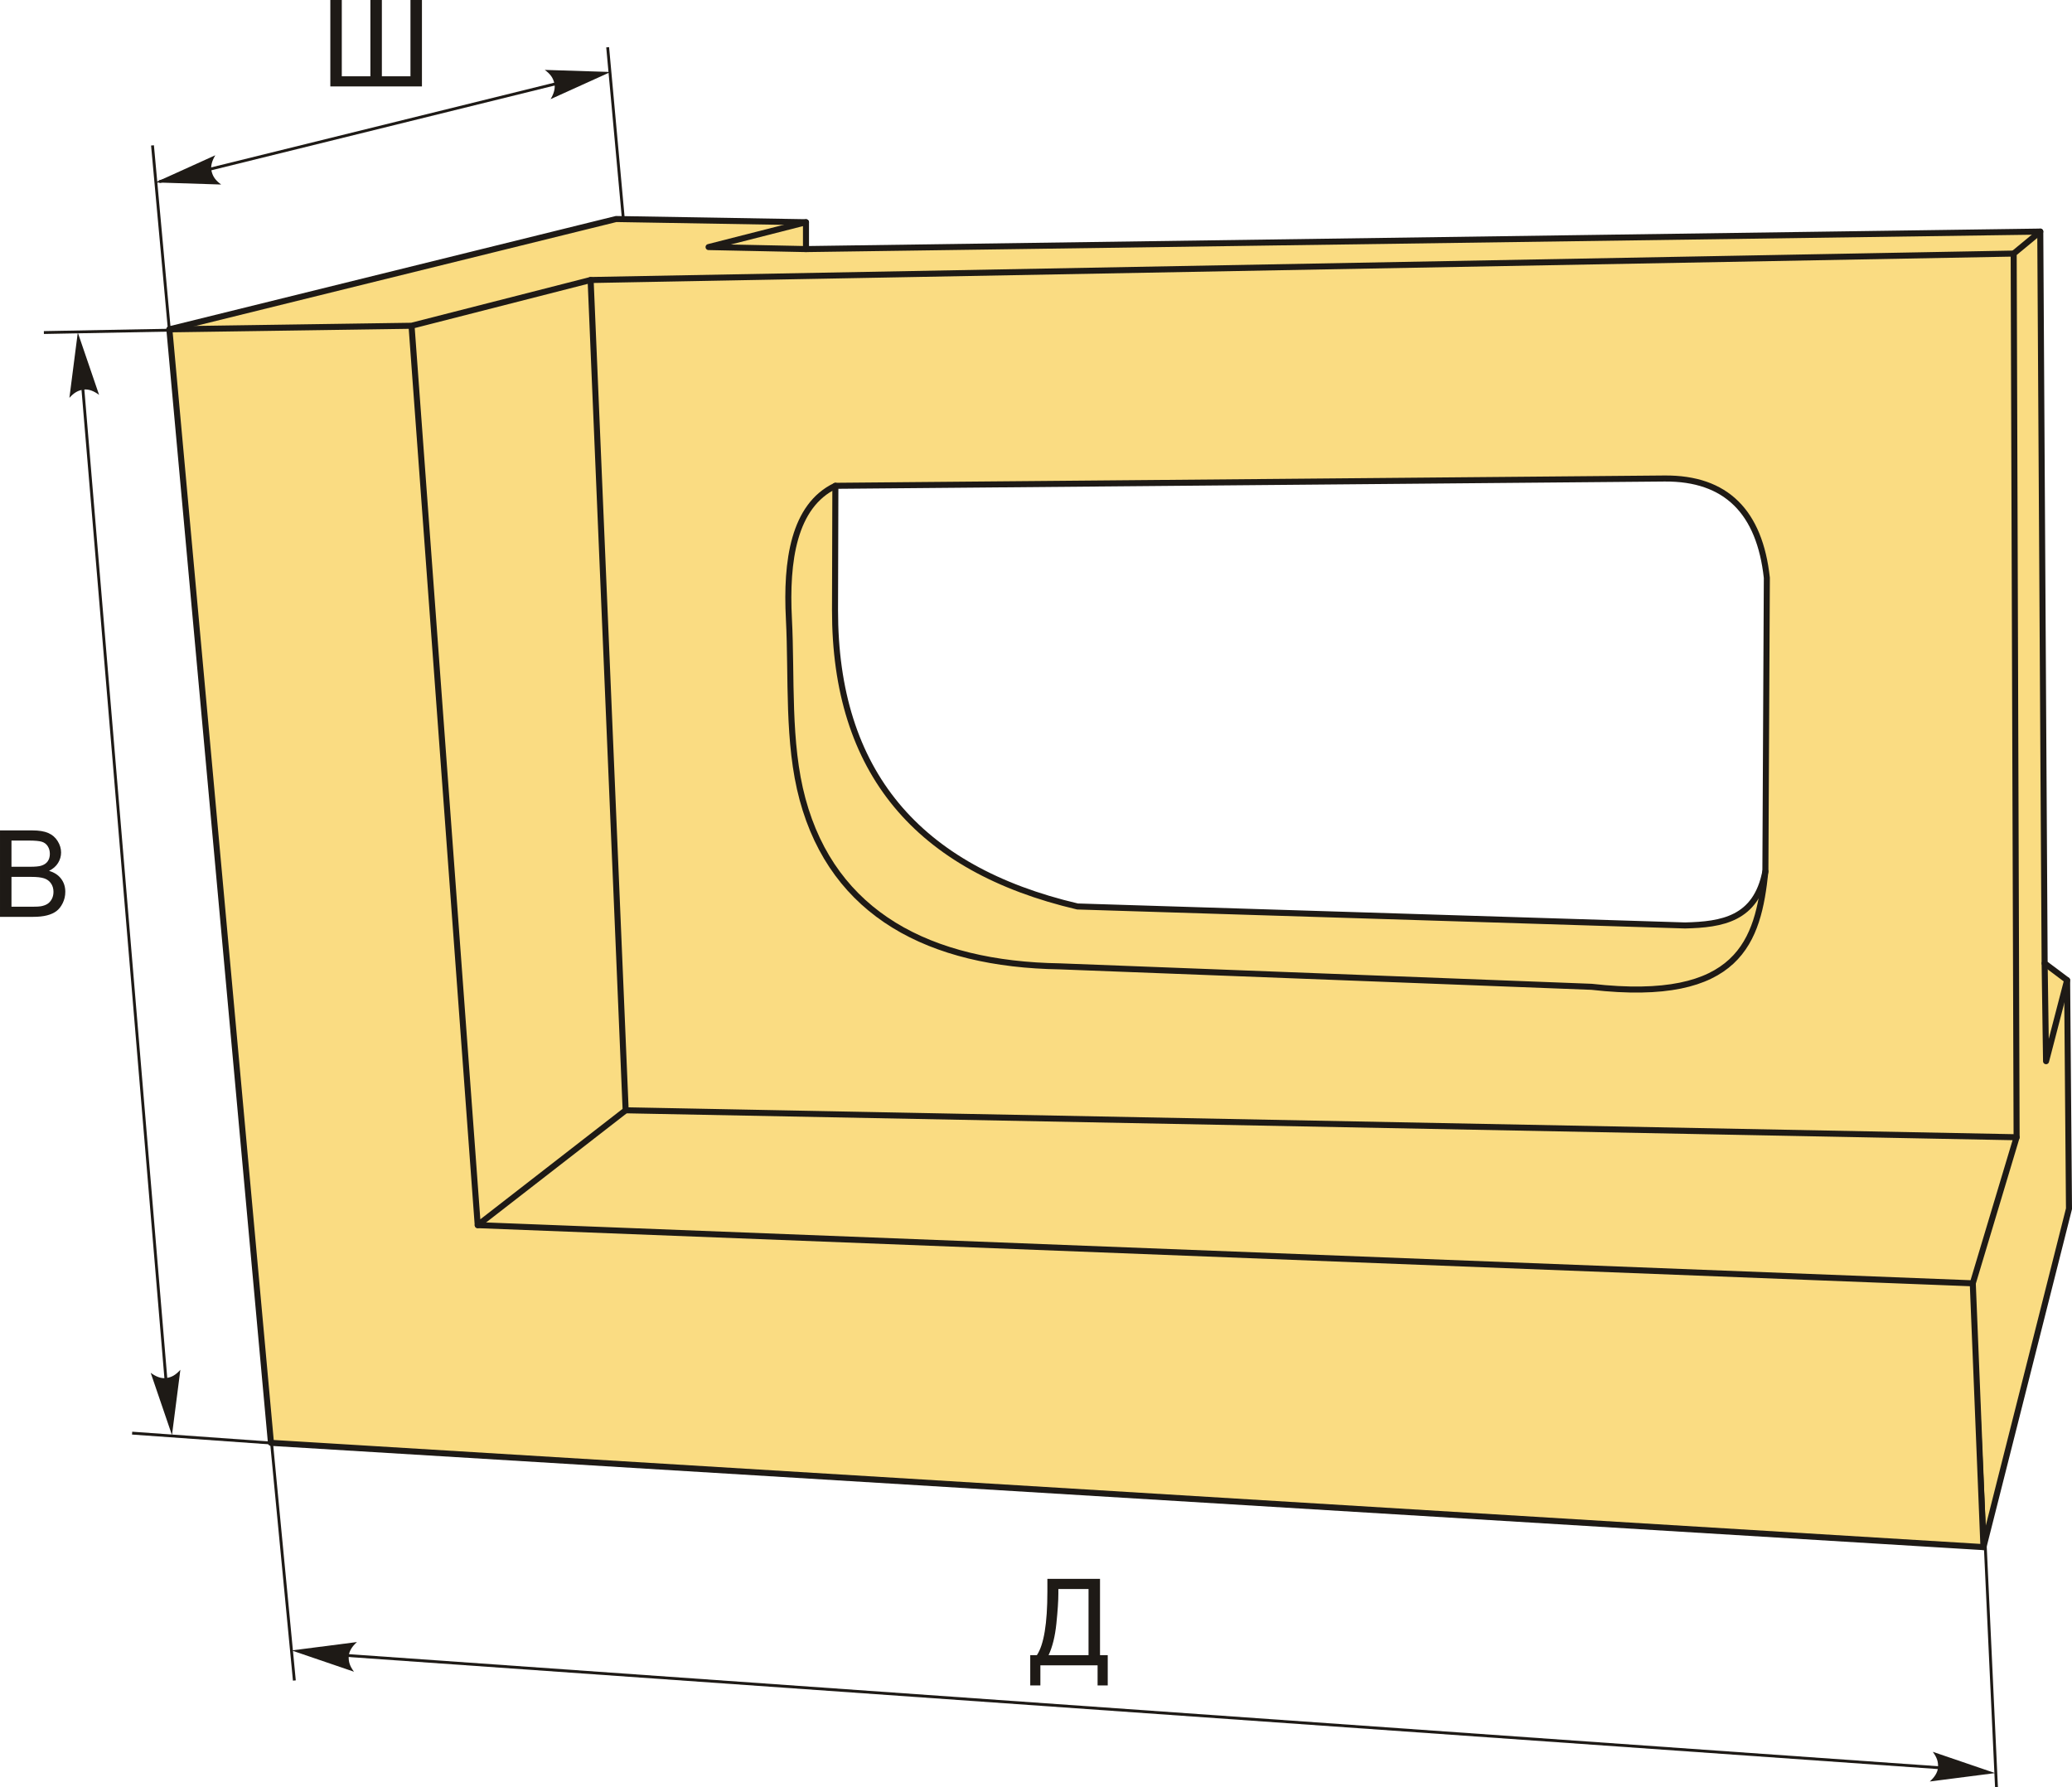 <?xml version="1.0" encoding="UTF-8"?>
<!DOCTYPE svg PUBLIC "-//W3C//DTD SVG 1.1//EN" "http://www.w3.org/Graphics/SVG/1.1/DTD/svg11.dtd">
<!-- Creator: CorelDRAW 2018 (64-Bit) -->
<svg xmlns="http://www.w3.org/2000/svg" xml:space="preserve" width="1717px" height="1481px" version="1.1" style="shape-rendering:geometricPrecision; text-rendering:geometricPrecision; image-rendering:optimizeQuality; fill-rule:evenodd; clip-rule:evenodd"
viewBox="0 0 1719.5 1483.16"
 xmlns:xlink="http://www.w3.org/1999/xlink">
 <defs>
  <style type="text/css">
   <![CDATA[
    .str0 {stroke:#1E1A16;stroke-width:2.37;stroke-miterlimit:22.926}
    .str1 {stroke:#1E1A16;stroke-width:5.01;stroke-linecap:round;stroke-linejoin:round;stroke-miterlimit:22.926}
    .fil0 {fill:none}
    .fil2 {fill:#FADC82}
    .fil3 {fill:#1E1A16;fill-rule:nonzero}
    .fil1 {fill:#1E1A16;fill-rule:nonzero}
   ]]>
  </style>
 </defs>
 <g id="Layer_x0020_1">
  <g id="_2575387524432">
   <line class="fil0 str0" x1="542.19" y1="453.96" x2="504.28" y2= "39.22" />
   <line class="fil0 str0" x1="164.46" y1="535.4" x2="126.55" y2= "120.65" />
   <line class="fil0 str0" x1="132.13" y1="150.77" x2="463.81" y2= "68.88" />
   <path id="стрелка.cdr" class="fil1" d="M128.89 151.39l49.79 -22.55c-2.67,4.43 -4.12,9.05 -3.11,13.23 1.08,4.44 3.19,7.54 7.95,11.05l-54.63 -1.73z"/>
   <path id="стрелка.cdr_0" class="fil1" d="M506.71 59.73l-49.79 22.55c2.67,-4.43 4.12,-9.05 3.11,-13.23 -1.08,-4.45 -3.19,-7.54 -7.95,-11.05l54.63 1.73z"/>
   <line class="fil0 str0" x1="304.6" y1="270.87" x2="36.41" y2= "275.95" />
   <line class="fil0 str0" x1="109.64" y1="1189.25" x2="293.39" y2= "1202.35" />
   <line class="fil0 str0" x1="65.6" y1="285.03" x2="140.56" y2= "1178.68" />
   <path id="стрелка.cdr_1" class="fil1" d="M64.55 275.93l17.67 51.73c-4.15,-3.08 -8.61,-4.97 -12.87,-4.37 -4.53,0.66 -7.81,2.45 -11.76,6.86l6.96 -54.22z"/>
   <path id="стрелка.cdr_2" class="fil1" d="M142.72 1190.9l-17.67 -51.72c4.16,3.08 8.61,4.97 12.87,4.36 4.53,-0.65 7.81,-2.45 11.76,-6.85l-6.96 54.21z"/>
   <g>
    <path class="fil2 str1" d="M224.85 1197.31l-84.3 -924.02 370.73 -91.54 157.58 2.66 0 22.28 1024.31 -14.51 3.62 607.22 18.66 13.99 1.55 189.63 -70.98 280.82 -1421.17 -86.53zm468.11 -691.14c0.1,-34.35 0.19,-68.69 0.29,-103.03 229.39,-2.02 458.78,-4.04 688.17,-6.06 51.23,-0.39 78.86,27.87 84.84,82.42 -0.4,81.21 -0.81,162.42 -1.21,243.63 -7.75,39.75 -36.16,44.09 -66.66,44.84 -168.08,-5.25 -336.15,-10.5 -504.23,-15.75 -132.35,-31.07 -201.37,-111.56 -201.2,-246.05z"/>
    <polyline class="fil0 str1" points="1715.45,813.39 1697.97,880.62 1696.79,799.4 "/>
    <polyline class="fil0 str1" points="668.86,206.69 588.02,205.02 668.86,184.41 "/>
    <polyline class="fil0 str1" points="140.55,273.29 341.52,270.33 490.14,232.36 519.22,921.35 396.45,1016.66 341.52,270.33 "/>
    <polyline class="fil0 str1" points="396.45,1016.66 1637.16,1064.93 1673.53,943.72 519.22,921.35 "/>
    <polyline class="fil0 str1" points="1673.53,943.72 1671.1,210.42 1693.17,192.18 "/>
    <line class="fil0 str1" x1="1671.1" y1="210.42" x2="490.14" y2= "232.36" />
    <path class="fil0 str1" d="M693.25 403.14c-34.68,16.58 -41.03,62.5 -38.56,110.33 2.52,48.81 -1.45,102.52 11.32,149.78 25.77,95.38 105.51,136.99 213.61,138.66 147.06,5.66 294.13,11.31 441.19,16.97 123.11,13.93 138.22,-38.13 144.24,-95.75"/>
    <line class="fil0 str1" x1="1646.02" y1="1283.84" x2="1637.16" y2= "1064.93" />
   </g>
   <line class="fil0 str0" x1="215.39" y1="1093.67" x2="244.28" y2= "1394.53" />
   <line class="fil0 str0" x1="1640.42" y1="1129.94" x2="1656.83" y2= "1483.1" />
   <line class="fil0 str0" x1="259.94" y1="1371.77" x2="1642.9" y2= "1469.28" />
   <path id="стрелка.cdr_3" class="fil1" d="M242.04 1369.58l54.21 -6.97c-3.85,3.45 -6.59,7.44 -6.85,11.73 -0.27,4.57 0.84,8.15 4.36,12.9l-51.72 -17.66z"/>
   <path id="стрелка.cdr_4" class="fil1" d="M1655.69 1471.36l-54.22 6.97c3.85,-3.45 6.59,-7.44 6.85,-11.73 0.27,-4.57 -0.84,-8.15 -4.36,-12.9l51.73 17.66z"/>
   <polygon class="fil3" points="274.13,0 283.64,0 283.64,63.31 307.38,63.31 307.38,0 316.9,0 316.9,63.31 340.64,63.31 340.64,0 350.16,0 350.16,71.72 274.13,71.72 "/>
   <path class="fil3" d="M0 760.83l0 -71.73 26.91 0c5.48,0 9.87,0.72 13.19,2.17 3.31,1.46 5.9,3.69 7.76,6.72 1.89,3 2.83,6.16 2.83,9.46 0,3.06 -0.84,5.95 -2.49,8.65 -1.65,2.7 -4.16,4.89 -7.51,6.56 4.34,1.27 7.68,3.44 10,6.51 2.33,3.06 3.5,6.68 3.5,10.85 0,3.38 -0.72,6.5 -2.13,9.39 -1.42,2.89 -3.18,5.11 -5.26,6.68 -2.09,1.55 -4.71,2.73 -7.85,3.53 -3.16,0.81 -7.01,1.21 -11.59,1.21l-27.36 0zm9.52 -41.57l15.51 0c4.2,0 7.22,-0.29 9.05,-0.84 2.42,-0.72 4.24,-1.92 5.45,-3.59 1.22,-1.67 1.84,-3.75 1.84,-6.28 0,-2.38 -0.57,-4.49 -1.72,-6.29 -1.13,-1.82 -2.77,-3.07 -4.89,-3.74 -2.12,-0.67 -5.76,-1 -10.9,-1l-14.34 0 0 21.74zm0 33.15l17.86 0c3.07,0 5.23,-0.11 6.48,-0.35 2.17,-0.38 4,-1.03 5.47,-1.95 1.47,-0.92 2.67,-2.25 3.63,-4.01 0.95,-1.75 1.42,-3.77 1.42,-6.06 0,-2.69 -0.69,-5.01 -2.07,-6.99 -1.37,-1.99 -3.28,-3.38 -5.71,-4.18 -2.43,-0.8 -5.93,-1.2 -10.49,-1.2l-16.59 0 0 24.74z"/>
   <path class="fil3" d="M869.19 1310.19l43.68 0 0 63.31 6.41 0 0 25.14 -8.42 0 0 -16.73 -47.48 0 0 16.73 -8.41 0 0 -25.14 5.51 0c5.81,-8.72 8.71,-26.33 8.71,-52.83l0 -10.48zm34.16 8.41l-25.04 0 0 3.67c0,6.12 -0.55,14.48 -1.65,25.08 -1.09,10.6 -3.26,19.32 -6.47,26.15l33.16 0 0 -54.9z"/>
  </g>
 </g>
</svg>
